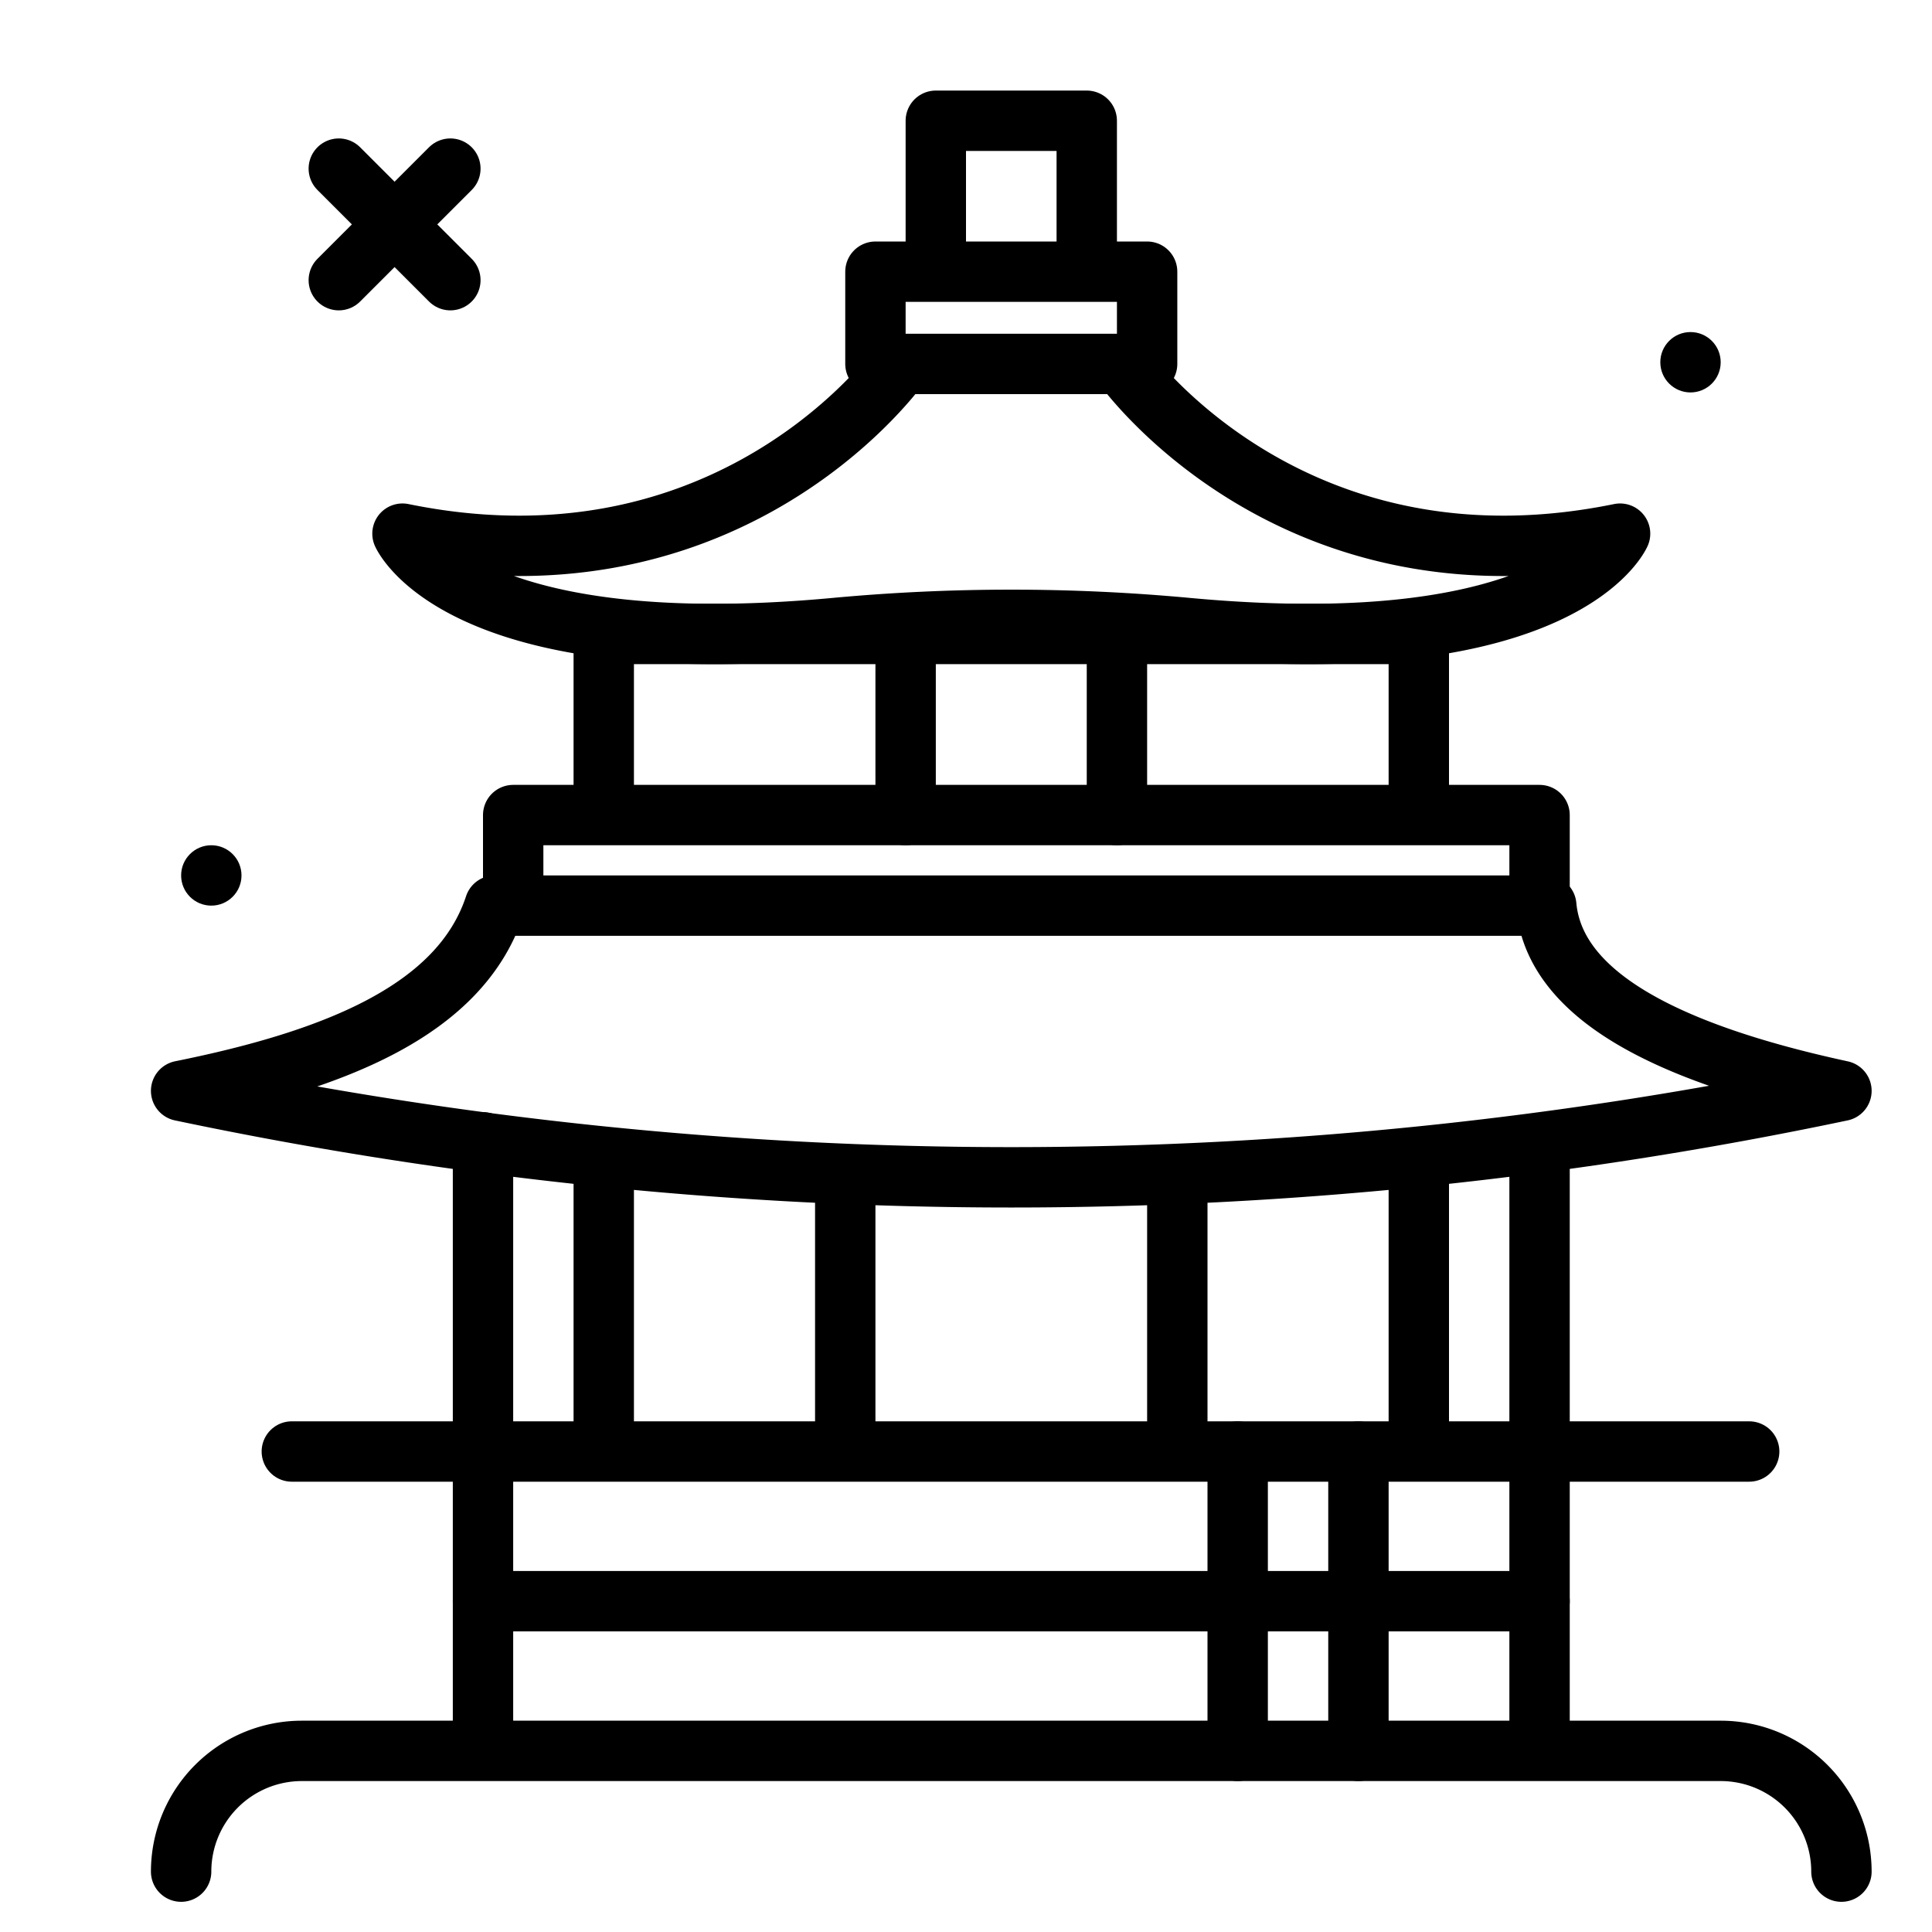 <?xml version="1.0" encoding="utf-8"?><!-- Uploaded to: SVG Repo, www.svgrepo.com, Generator: SVG Repo Mixer Tools -->
<svg width="800px" height="800px" viewBox="0 0 64 64" xmlns="http://www.w3.org/2000/svg">
<title>temple</title>
<g id="temple">
<circle cx="56" cy="12" r="1"/>
<circle cx="7" cy="29" r="1"/>
<path d="M6,62H6a4,4,0,0,1,4-4H57a4,4,0,0,1,4,4h0" style="fill:none;stroke:#000000;stroke-linecap:round;stroke-linejoin:round;stroke-width:2px"/>
<line x1="16" y1="57.691" x2="16" y2="37.84" style="fill:none;stroke:#000000;stroke-linecap:round;stroke-linejoin:round;stroke-width:2px"/>
<line x1="51" y1="38" x2="51" y2="57.691" style="fill:none;stroke:#000000;stroke-linecap:round;stroke-linejoin:round;stroke-width:2px"/>
<line x1="9.667" y1="48.083" x2="57.944" y2="48.083" style="fill:#e66353;stroke:#000000;stroke-linecap:round;stroke-linejoin:round;stroke-width:2px"/>
<path d="M51.222,30H16.389C15.252,33.451,11.14,35.1,6,36.136a133.447,133.447,0,0,0,55,0C55.157,34.872,51.493,32.949,51.222,30Z" style="fill:none;stroke:#000000;stroke-linecap:round;stroke-linejoin:round;stroke-width:2px"/>
<polyline points="17 29.743 17 27 51 27 51 29.771" style="fill:none;stroke:#000000;stroke-linecap:round;stroke-linejoin:round;stroke-width:2px"/>
<polyline points="20 26.6 20 21 47 21 47 26.657" style="fill:none;stroke:#000000;stroke-linecap:round;stroke-linejoin:round;stroke-width:2px"/>
<path d="M29.743,12.178c-.755.989-6.225,7.581-16.41,5.5,0,0,1.869,4.281,14.337,3.125a63.077,63.077,0,0,1,11.66,0c12.468,1.156,14.337-3.125,14.337-3.125-10.04,2.052-15.5-4.325-16.375-5.454" style="fill:none;stroke:#000000;stroke-linecap:round;stroke-linejoin:round;stroke-width:2px"/>
<rect x="29" y="9" width="9" height="3.056" style="fill:none;stroke:#000000;stroke-linecap:round;stroke-linejoin:round;stroke-width:2px"/>
<line x1="41" y1="48.083" x2="41" y2="58" style="fill:#e66353;stroke:#000000;stroke-linecap:round;stroke-linejoin:round;stroke-width:2px"/>
<line x1="45" y1="48.083" x2="45" y2="58" style="fill:#e66353;stroke:#000000;stroke-linecap:round;stroke-linejoin:round;stroke-width:2px"/>
<line x1="16" y1="53.042" x2="51" y2="53.042" style="fill:#e66353;stroke:#000000;stroke-linecap:round;stroke-linejoin:round;stroke-width:2px"/>
<polyline points="31 8.657 31 4 36 4 36 8.629" style="fill:none;stroke:#000000;stroke-linecap:round;stroke-linejoin:round;stroke-width:2px"/>
<line x1="14.919" y1="5.586" x2="11.223" y2="9.281" style="fill:none;stroke:#000000;stroke-linecap:round;stroke-linejoin:round;stroke-width:2px"/>
<line x1="11.223" y1="5.586" x2="14.919" y2="9.281" style="fill:none;stroke:#000000;stroke-linecap:round;stroke-linejoin:round;stroke-width:2px"/>
<line x1="39" y1="48" x2="39" y2="39" style="fill:none;stroke:#000000;stroke-linecap:round;stroke-linejoin:round;stroke-width:2px"/>
<line x1="47" y1="48" x2="47" y2="39" style="fill:none;stroke:#000000;stroke-linecap:round;stroke-linejoin:round;stroke-width:2px"/>
<line x1="20" y1="48" x2="20" y2="39" style="fill:none;stroke:#000000;stroke-linecap:round;stroke-linejoin:round;stroke-width:2px"/>
<line x1="28" y1="48" x2="28" y2="39" style="fill:none;stroke:#000000;stroke-linecap:round;stroke-linejoin:round;stroke-width:2px"/>
<line x1="37" y1="21" x2="37" y2="27" style="fill:none;stroke:#000000;stroke-linecap:round;stroke-linejoin:round;stroke-width:2px"/>
<line x1="30" y1="21" x2="30" y2="27" style="fill:none;stroke:#000000;stroke-linecap:round;stroke-linejoin:round;stroke-width:2px"/>
</g>
</svg>